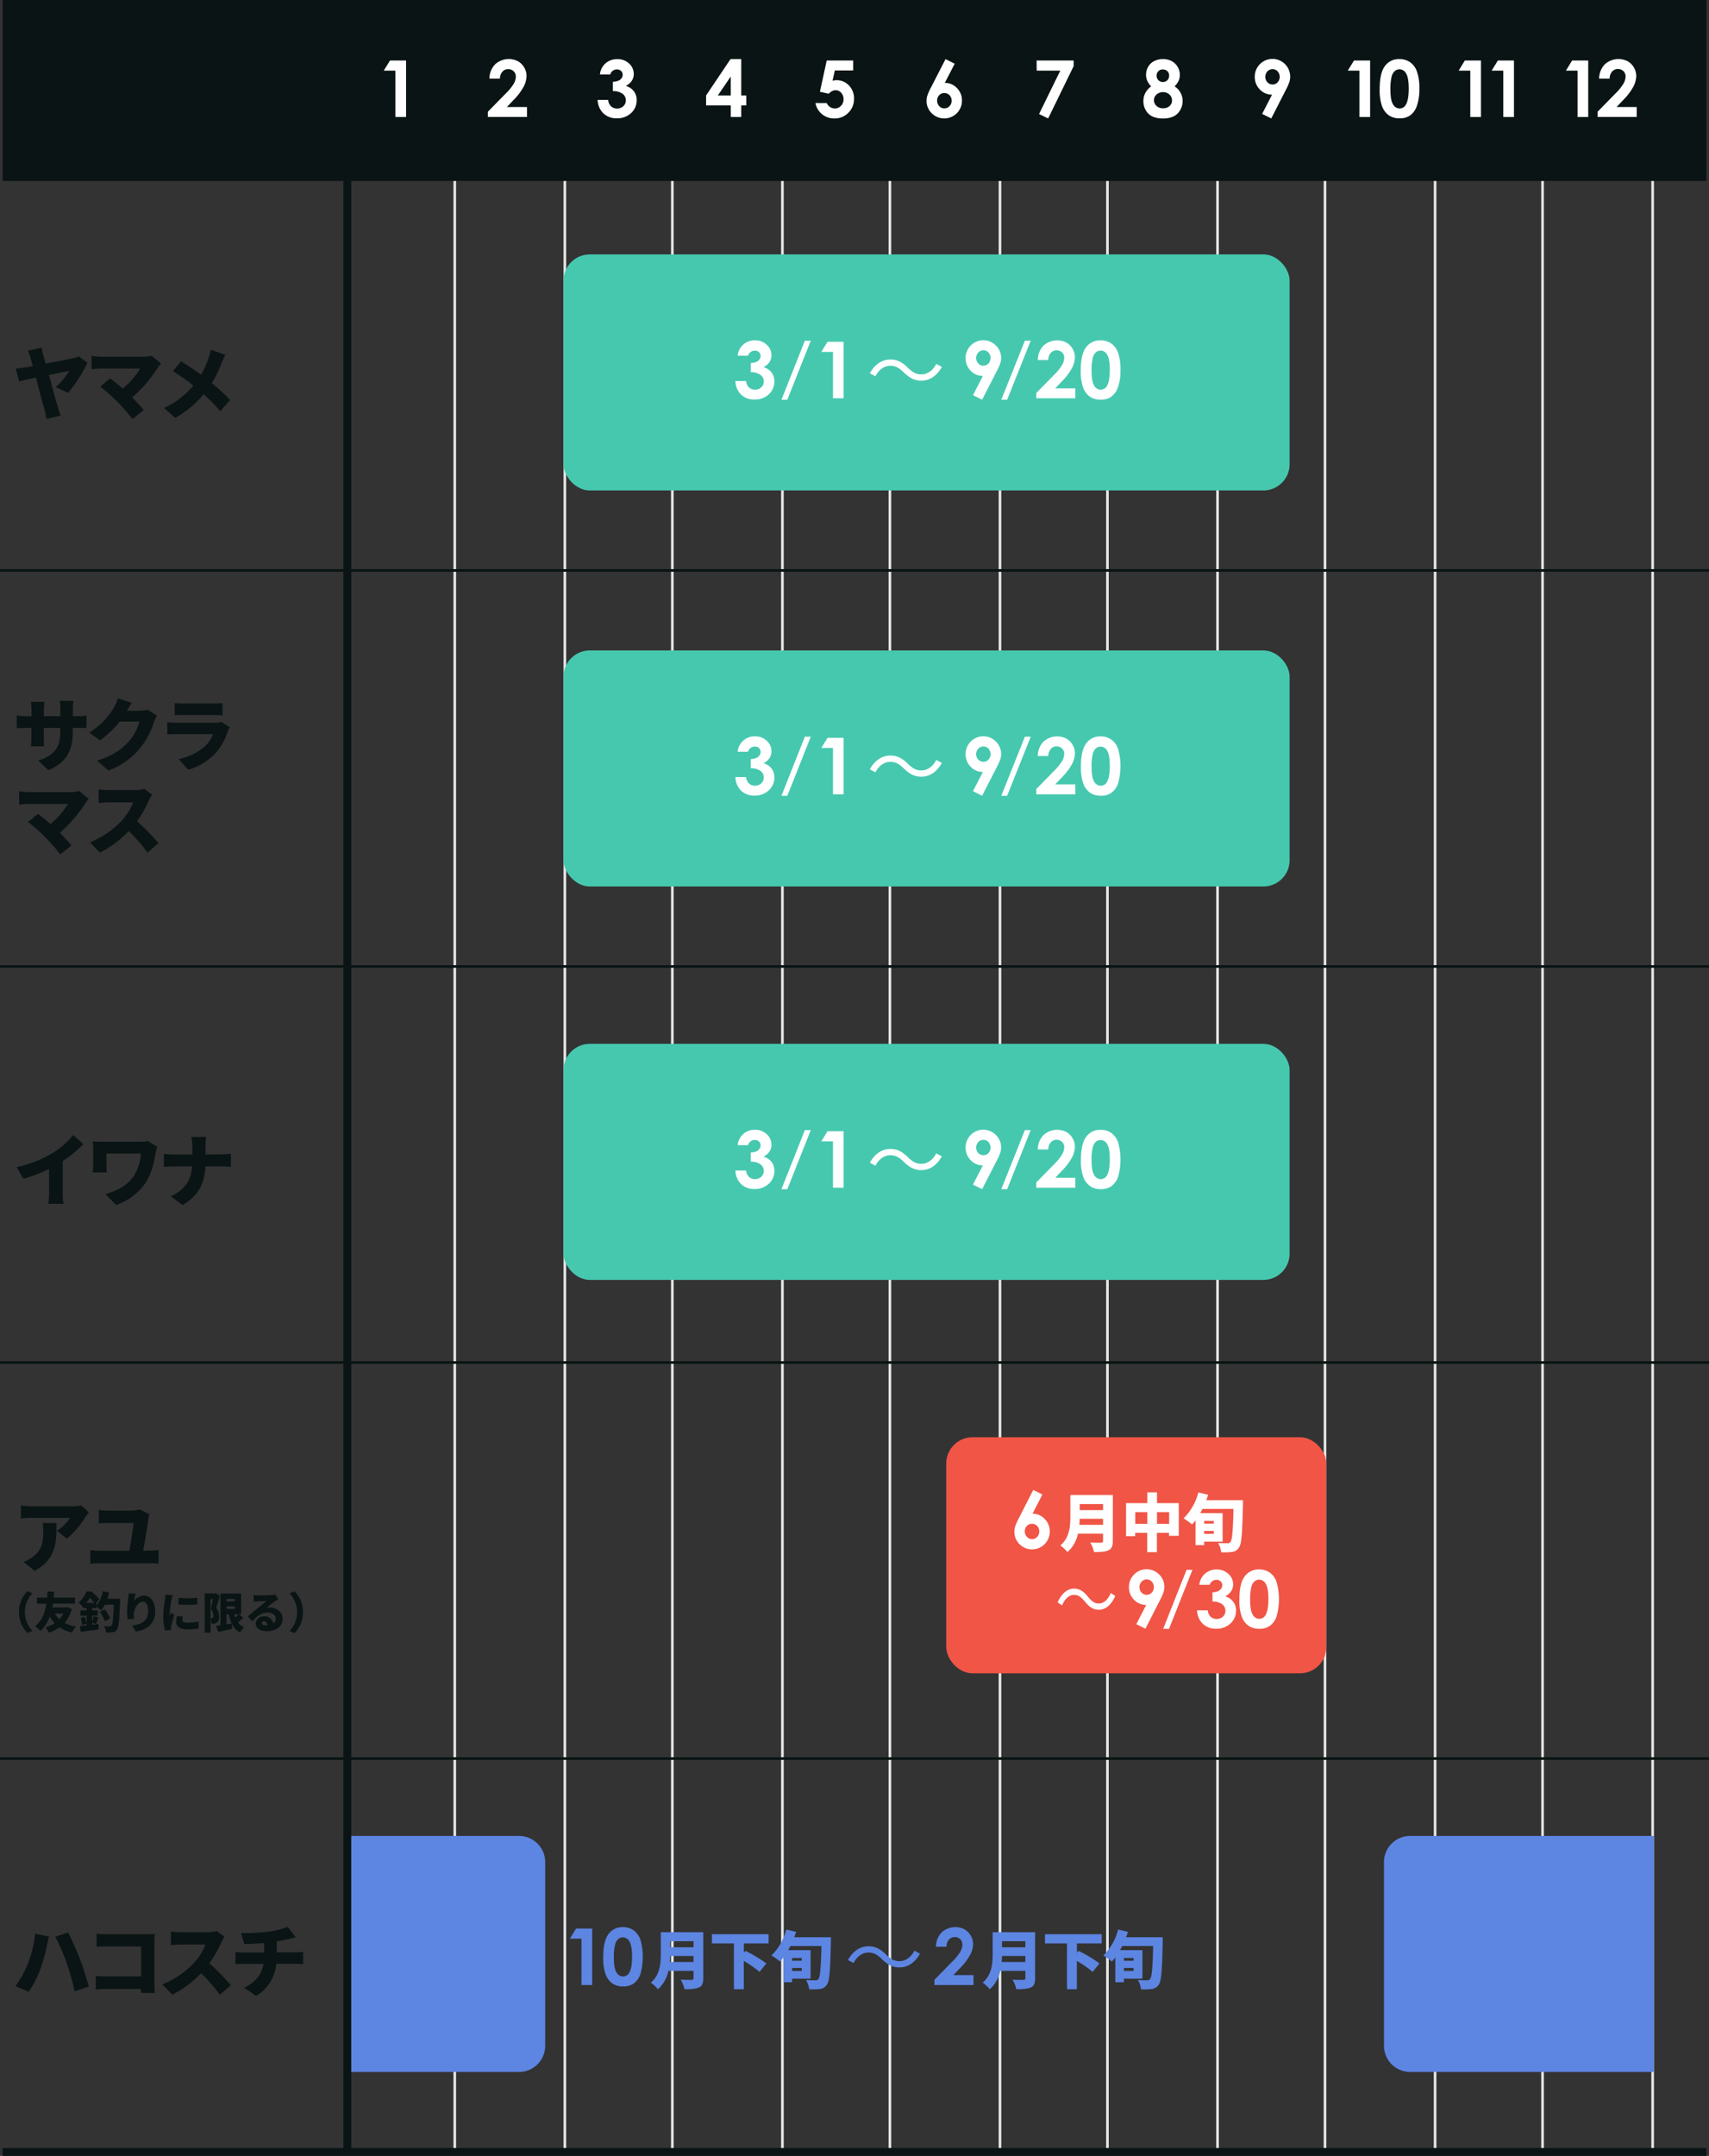 <svg xmlns="http://www.w3.org/2000/svg" viewBox="0 0 652 822"><rect x="0" y="0" width="652" height="822" fill="#333333" stroke="none"/><defs><style>.cls-1{fill:#0a1414}.cls-2,.cls-4,.cls-8{fill:none;stroke-miterlimit:10}.cls-2{stroke:#e6e7e7}.cls-3{fill:#fff}.cls-4,.cls-8{stroke:#0a1414}.cls-5{fill:#46c8af}.cls-6{fill:#5d85e2}.cls-7{fill:#f05546}.cls-8{stroke-width:3px}</style></defs><g id="レイヤー_2" data-name="レイヤー 2"><g id="design"><path class="cls-1" d="M1 0H651V67H1z"/><path class="cls-2" d="M132.5 67L132.5 820"/><path class="cls-2" d="M173.5 67L173.5 820"/><path class="cls-2" d="M215.5 67L215.5 820"/><path class="cls-2" d="M256.5 67L256.5 820"/><path class="cls-2" d="M298.5 67L298.5 820"/><path class="cls-2" d="M339.5 67L339.5 820"/><path class="cls-2" d="M381.5 67L381.5 820"/><path class="cls-2" d="M422.5 67L422.5 820"/><path class="cls-2" d="M464.5 67L464.5 820"/><path class="cls-2" d="M505.5 67L505.5 820"/><path class="cls-2" d="M547.5 67L547.5 820"/><path class="cls-2" d="M588.5 67L588.5 820"/><path class="cls-2" d="M630.5 67L630.5 820"/><path class="cls-3" d="M148.79 23.07h6.13v21.55h-4.07V26.93h-4.44zM190.72 30h-4a7.82 7.82 0 0 1 2.19-5.49 7.72 7.72 0 0 1 8.67-1.17 6.19 6.19 0 0 1 2.4 2.39 6.26 6.26 0 0 1 .9 3.17 9.34 9.34 0 0 1-1.09 4.13 22.74 22.74 0 0 1-4 5.23l-2.42 2.55h7.68v3.79h-14.92v-2l6.67-6.8a19.37 19.37 0 0 0 3.2-3.87 5.83 5.83 0 0 0 .8-2.69 2.79 2.79 0 0 0-.83-2.06 2.91 2.91 0 0 0-2.13-.81 2.85 2.85 0 0 0-2.2 1 4.06 4.06 0 0 0-.92 2.63zm42.1-1.61h-3.94a6.57 6.57 0 0 1 1.71-3.84 6.63 6.63 0 0 1 4.94-2 6.23 6.23 0 0 1 4.47 1.67 5.31 5.31 0 0 1 1.79 4 4.68 4.68 0 0 1-.78 2.62 5.66 5.66 0 0 1-2.28 1.92 5.82 5.82 0 0 1 3.07 2 5.51 5.51 0 0 1 1.1 3.44 6.5 6.5 0 0 1-2.13 4.91 7.66 7.66 0 0 1-5.45 2 7.12 7.12 0 0 1-5.12-1.89 7.48 7.48 0 0 1-2.2-5.12h4a4.14 4.14 0 0 0 1.17 2.49 3.57 3.57 0 0 0 4.66-.11 3.1 3.1 0 0 0-.33-4.73 5.84 5.84 0 0 0-3.68-1v-3.56a6.59 6.59 0 0 0 2.2-.46 2.72 2.72 0 0 0 1.13-.95 2.22 2.22 0 0 0 .4-1.27 1.92 1.92 0 0 0-.61-1.46 2.29 2.29 0 0 0-1.61-.58 2.6 2.6 0 0 0-1.6.54 2.68 2.68 0 0 0-.91 1.38zm45.88-5.86h4.09V36.4h1.92v3.8h-1.92v4.42h-4V40.2h-9.41v-3.8zm.08 13.87v-7.22l-4.92 7.22zm36.62-13.33h10.1v3.8h-7l-.88 3.91a4.74 4.74 0 0 1 .71-.15 4.08 4.08 0 0 1 .68-.06 6.51 6.51 0 0 1 4.87 2 7.07 7.07 0 0 1 1.94 5.12 7.25 7.25 0 0 1-2.18 5.31 7.08 7.08 0 0 1-5.22 2.16 7.19 7.19 0 0 1-7.32-5.86h4.3a3.64 3.64 0 0 0 1.32 1.53 3.24 3.24 0 0 0 1.79.53 3.07 3.07 0 0 0 2.31-1 3.44 3.44 0 0 0 1-2.52 3.48 3.48 0 0 0-.89-2.45 2.82 2.82 0 0 0-2.15-1 2.76 2.76 0 0 0-1.32.34 4.61 4.61 0 0 0-1.28 1L312.8 35zm45.33-.54l3.5 1.75-3.78 7.32a6.26 6.26 0 0 1 4.66 2 6.71 6.71 0 0 1 1.89 4.84 6.76 6.76 0 0 1-11.58 4.7 6.58 6.58 0 0 1-1.94-4.66 7 7 0 0 1 .3-2 19.64 19.64 0 0 1 1.39-3.11zm-.51 12.95a2.54 2.54 0 0 0-1.92.83 2.89 2.89 0 0 0-.78 2.07 3 3 0 0 0 .82 2.1 2.56 2.56 0 0 0 1.89.85 2.65 2.65 0 0 0 2-.84 2.92 2.92 0 0 0 .82-2.11 2.87 2.87 0 0 0-.8-2.07 2.67 2.67 0 0 0-2.03-.83zm35.25-12.41h14.13v2.16l-9.72 19.93-3.47-1.68 8.1-16.55h-9zm52.65 9.87a6.44 6.44 0 0 1 2.26 2.41 6.51 6.51 0 0 1 .8 3.19 6.65 6.65 0 0 1-.93 3.44 6.05 6.05 0 0 1-2.5 2.39 8.77 8.77 0 0 1-4 .79 9.28 9.28 0 0 1-4.15-.77 5.81 5.81 0 0 1-2.46-2.33 6.73 6.73 0 0 1-.92-3.52 6.45 6.45 0 0 1 .74-3.1 7.34 7.34 0 0 1 2.22-2.5 7 7 0 0 1-1.46-2.09 5.6 5.6 0 0 1-.49-2.33 6 6 0 0 1 .81-3.07 5.57 5.57 0 0 1 2.28-2.15 7.17 7.17 0 0 1 3.38-.77 6.88 6.88 0 0 1 3.33.78 5.76 5.76 0 0 1 2.26 2.2 6 6 0 0 1 .83 3.07 5.42 5.42 0 0 1-.43 2.14 8.48 8.48 0 0 1-1.57 2.22zm-4.38 2.19a3.6 3.6 0 0 0-2.49.9 2.8 2.8 0 0 0-1 2.15 2.92 2.92 0 0 0 .95 2.2 3.51 3.51 0 0 0 2.51.9 3.57 3.57 0 0 0 2.49-.84 2.81 2.81 0 0 0 .93-2.18 2.94 2.94 0 0 0-1-2.23 3.42 3.42 0 0 0-2.39-.9zm-.16-8.64a2.23 2.23 0 0 0-1.66.66 2.3 2.3 0 0 0-.65 1.7 2.38 2.38 0 0 0 .68 1.74 2.45 2.45 0 0 0 3.41 0 2.49 2.49 0 0 0 .67-1.79 2.22 2.22 0 0 0-.68-1.68 2.42 2.42 0 0 0-1.77-.63zM485 45.16l-3.48-1.73 3.77-7.33a6.34 6.34 0 0 1-4.67-2 6.71 6.71 0 0 1-1.92-4.88 6.76 6.76 0 0 1 13.52 0 6.86 6.86 0 0 1-.3 2 20.32 20.32 0 0 1-1.38 3.1zm.51-12.95a2.51 2.51 0 0 0 1.92-.83 3.12 3.12 0 0 0 0-4.16 2.56 2.56 0 0 0-1.9-.85 2.63 2.63 0 0 0-2 .84 3.1 3.1 0 0 0 0 4.17 2.65 2.65 0 0 0 2.02.83zm31.06-9.14h6.14v21.55h-4.08V26.93h-4.44zm17.29-.54a7.08 7.08 0 0 1 4.06 1.16 7.31 7.31 0 0 1 2.64 3.54 18.77 18.77 0 0 1 .93 6.63 18.78 18.78 0 0 1-1 6.68A7.41 7.41 0 0 1 538 44a6.8 6.8 0 0 1-4 1.12 7.07 7.07 0 0 1-4.11-1.12 7.42 7.42 0 0 1-2.6-3.43 18.13 18.13 0 0 1-.93-6.55q0-5.93 1.83-8.6a6.53 6.53 0 0 1 5.67-2.89zm.09 3.9a2.83 2.83 0 0 0-1.84.66 4.37 4.37 0 0 0-1.23 2.3 20.28 20.28 0 0 0-.42 4.76q0 4.08 1 5.65a2.92 2.92 0 0 0 2.54 1.56 2.66 2.66 0 0 0 2.37-1.48q1.06-1.8 1.07-6c0-2.83-.32-4.79-1-5.86a2.84 2.84 0 0 0-2.44-1.59zm24.9-3.36H565v21.55h-4.07V26.93h-4.44zm12.6 0h6.14v21.55h-4.07V26.93h-4.44zm28.33 0h6.14v21.55h-4.07V26.93h-4.44zm14.3 6.93h-4a7.91 7.91 0 0 1 2.19-5.49 7.72 7.72 0 0 1 8.67-1.17 6.59 6.59 0 0 1 3.31 5.56 9.36 9.36 0 0 1-1.1 4.13 22.46 22.46 0 0 1-4 5.23l-2.42 2.55h7.68v3.79H609.5v-2l6.66-6.8a19.86 19.86 0 0 0 3.22-3.93 5.8 5.8 0 0 0 .79-2.69 2.78 2.78 0 0 0-.82-2.06 3 3 0 0 0-2.14-.81 2.83 2.83 0 0 0-2.19 1 4.07 4.07 0 0 0-.94 2.69z"/><path class="cls-4" d="M0 217.5L652 217.5"/><path class="cls-4" d="M0 368.5L652 368.5"/><path class="cls-4" d="M0 519.5L652 519.5"/><path class="cls-4" d="M0 670.5L652 670.5"/><path class="cls-1" d="M21.27 147.61a27.53 27.53 0 0 0 5.13-6.18c-.93.15-4.14.81-7.74 1.53 1.35 4.92 2.82 10.29 3.45 12.42.21.66.75 2.31 1.05 3.09l-5.4 1.26c-.18-.9-.42-2.22-.75-3.36-.57-2-2-7.44-3.3-12.36-2.82.6-5.31 1.14-6.42 1.41L6 140.53c1.23-.12 2.37-.24 3.6-.42.45-.09 1.5-.27 2.91-.51-.33-1.2-.6-2.22-.84-3a13.37 13.37 0 0 0-1.08-2.85l5.31-1.2a25.28 25.28 0 0 0 .63 2.88c.24.87.57 2 .9 3.21 4.32-.81 9.06-1.74 10.62-2.1a9.07 9.07 0 0 0 2-.63l3.33 2.43A59.88 59.88 0 0 1 26 149.8zm40.17-9a16.62 16.62 0 0 0-1.17 1.44 51.91 51.91 0 0 1-9.84 11.49c1.62 1.62 3.24 3.42 4.41 4.8l-4.29 3.42a78.25 78.25 0 0 0-5.88-6.69 62.79 62.79 0 0 0-6.45-5.67l3.84-3.12c1.26 1 3 2.34 4.77 3.9a30.71 30.71 0 0 0 6.63-7.65H38.61a34.31 34.31 0 0 0-3.69.27v-5.1a26.76 26.76 0 0 0 3.69.33h15.93a11.79 11.79 0 0 0 3.3-.39zm24.56-3.3a26.61 26.61 0 0 0-1.41 3 48 48 0 0 1-3.78 7.77 71.34 71.34 0 0 1 7 6.45l-3.78 4.23a61.26 61.26 0 0 0-6.36-6.42 38 38 0 0 1-10.83 9l-4.23-3.78A32 32 0 0 0 73.77 147a74.65 74.65 0 0 0-7.83-5.49l3.15-3.75c2.28 1.41 5.19 3.36 7.62 5.1a33.39 33.39 0 0 0 2.91-6.48 24.12 24.12 0 0 0 .78-3.06z"/><rect class="cls-5" x="215" y="97" width="277" height="90" rx="10"/><path class="cls-3" d="M285.37 135.63h-3.94a6.41 6.41 0 0 1 6.65-5.86 6.23 6.23 0 0 1 4.45 1.69 5.31 5.31 0 0 1 1.79 4 4.68 4.68 0 0 1-.78 2.62 5.66 5.66 0 0 1-2.28 1.92 5.82 5.82 0 0 1 3.07 2 5.5 5.5 0 0 1 1.1 3.43 6.5 6.5 0 0 1-2.13 4.92 7.66 7.66 0 0 1-5.45 2 7.12 7.12 0 0 1-5.12-1.89 7.48 7.48 0 0 1-2.16-5.17h4.05a4.14 4.14 0 0 0 1.17 2.49 3.56 3.56 0 0 0 4.66-.12 3 3 0 0 0 .94-2.25 3.06 3.06 0 0 0-1.27-2.48 6 6 0 0 0-3.68-1v-3.51a6.59 6.59 0 0 0 2.2-.46 2.72 2.72 0 0 0 1.13-.95 2.23 2.23 0 0 0 .41-1.27 1.93 1.93 0 0 0-.62-1.46 2.24 2.24 0 0 0-1.61-.58 2.6 2.6 0 0 0-1.6.54 2.64 2.64 0 0 0-.98 1.39zm23.95-5.73l-8.95 22.52h-2.24l8.93-22.52zm6.4.41h6.14v21.55h-4.07v-17.69h-4.44zm29.03 11.62c-1.62-1.53-2.91-2.46-5.1-2.46-2.37 0-4.44 1.59-5.67 4l-2.13-1.14c1.89-3.42 4.65-5.25 7.83-5.25 2.73 0 4.65 1.11 6.75 3.21 1.62 1.53 2.94 2.46 5.1 2.46 2.37 0 4.43-1.59 5.66-4l2.13 1.14c-1.88 3.42-4.64 5.25-7.82 5.25-2.73 0-4.65-1.14-6.75-3.21zm29.94 10.47l-3.49-1.73 3.78-7.33a6.32 6.32 0 0 1-4.67-2 6.71 6.71 0 0 1-1.92-4.88A6.75 6.75 0 0 1 380 131.8a6.55 6.55 0 0 1 1.94 4.66 6.86 6.86 0 0 1-.3 2 20.05 20.05 0 0 1-1.39 3.1zm.51-13a2.51 2.51 0 0 0 1.92-.83 3.13 3.13 0 0 0 0-4.16 2.53 2.53 0 0 0-1.9-.85 2.65 2.65 0 0 0-2 .84 3.09 3.09 0 0 0 0 4.17 2.63 2.63 0 0 0 1.98.88zm18.03-9.5l-9 22.52H382l9-22.52zm6.7 7.36h-4a7.91 7.91 0 0 1 2.19-5.49 7.72 7.72 0 0 1 8.67-1.17 6.19 6.19 0 0 1 2.4 2.39 6.26 6.26 0 0 1 .9 3.17 9.37 9.37 0 0 1-1.09 4.13 22.74 22.74 0 0 1-4 5.23l-2.42 2.55h7.68v3.79h-14.92v-2l6.67-6.8a19.37 19.37 0 0 0 3.21-3.93 5.71 5.71 0 0 0 .8-2.69 2.74 2.74 0 0 0-.83-2.06 2.91 2.91 0 0 0-2.13-.81 2.81 2.81 0 0 0-2.19 1 4 4 0 0 0-.94 2.69zm19.9-7.49a7.09 7.09 0 0 1 4.07 1.16 7.31 7.31 0 0 1 2.64 3.54 18.74 18.74 0 0 1 .93 6.62 18.71 18.71 0 0 1-1 6.68 7.46 7.46 0 0 1-2.54 3.51 6.82 6.82 0 0 1-4 1.12 7.07 7.07 0 0 1-4.08-1.12 7.42 7.42 0 0 1-2.6-3.43 18.14 18.14 0 0 1-.94-6.55c0-4 .62-6.82 1.84-8.6a6.51 6.51 0 0 1 5.68-2.93zm.1 3.9a2.81 2.81 0 0 0-1.84.66 4.3 4.3 0 0 0-1.23 2.3 20.28 20.28 0 0 0-.42 4.76q0 4.08 1 5.64a2.9 2.9 0 0 0 2.52 1.56 2.68 2.68 0 0 0 2.37-1.47q1.06-1.8 1.07-6c0-2.83-.32-4.79-1-5.86a2.85 2.85 0 0 0-2.47-1.59z"/><path class="cls-1" d="M29.37 273.06a19.26 19.26 0 0 0 3.63-.24v4.8c-.84-.09-1.89-.09-3.6-.09h-1.62v1c0 7.11-1.83 11.88-9.3 15.15l-3.9-3.68c6-2 8.43-4.59 8.43-11.37v-1.08h-6.3v3.63c0 1.47.09 2.64.15 3.39h-5.07a29.28 29.28 0 0 0 .18-3.39v-3.63H9.81c-1.62 0-2.52.06-3.39.12v-4.92a17.75 17.75 0 0 0 3.39.33H12v-2.49a23.69 23.69 0 0 0-.21-3h5.16a23.37 23.37 0 0 0-.21 3v2.46H23v-2.82a19.58 19.58 0 0 0-.18-3H28a24 24 0 0 0-.21 3v2.82zm30.54-.21a13.42 13.42 0 0 0-1.17 2.46 31.45 31.45 0 0 1-5.19 9.84 28.84 28.84 0 0 1-12.18 8.64L37.05 290c6.48-2 9.6-4.53 12.15-7.38a19.22 19.22 0 0 0 4-7.5h-7.51a37.2 37.2 0 0 1-7.56 7.17l-4.08-3a27.22 27.22 0 0 0 9.33-9.39 15.65 15.65 0 0 0 1.62-3.65l5.28 1.75c-.69 1-1.41 2.19-1.86 3h4.83a11.3 11.3 0 0 0 3-.39zm27.72 4.38a11.65 11.65 0 0 0-.66 1.44 23.14 23.14 0 0 1-4.47 8.19 23 23 0 0 1-10.71 6.63l-3.63-4.11a20.56 20.56 0 0 0 10.32-5.13 11.78 11.78 0 0 0 2.79-4.35H67.62c-.75 0-2.46 0-3.81.15v-4.68c1.38.12 2.79.21 3.81.21H81.9a7 7 0 0 0 2.52-.36zm-21-9.18a28.76 28.76 0 0 0 3.36.18h11.37a33.67 33.67 0 0 0 3.54-.18v4.68c-.84-.06-2.46-.12-3.6-.12H70c-1 0-2.46 0-3.36.12zm-32.79 36.56a16.62 16.62 0 0 0-1.17 1.44 51.91 51.91 0 0 1-9.84 11.49c1.62 1.62 3.24 3.42 4.41 4.8L23 325.76a78.25 78.25 0 0 0-5.88-6.69 62.79 62.79 0 0 0-6.45-5.67l3.84-3.12c1.26 1 3 2.34 4.77 3.9a30.71 30.71 0 0 0 6.63-7.65H11a34.31 34.31 0 0 0-3.69.27v-5.1a26.76 26.76 0 0 0 3.69.3h15.94a11.79 11.79 0 0 0 3.3-.39zM58.05 303a16.81 16.81 0 0 0-1.23 2.19 46.5 46.5 0 0 1-4.53 7.92 79.93 79.93 0 0 1 8.16 8.37l-4.17 3.63a59.56 59.56 0 0 0-7.17-8.22 40.2 40.2 0 0 1-11 8.19l-3.78-3.93a33.45 33.45 0 0 0 12.27-8.43 22 22 0 0 0 4.2-6.78h-9.34c-1.35 0-3 .18-3.84.24V301a35.61 35.61 0 0 0 3.84.24h10a12.69 12.69 0 0 0 3.6-.45z"/><rect class="cls-5" x="215" y="248" width="277" height="90" rx="10"/><path class="cls-3" d="M285.37 286.63h-3.94a6.41 6.41 0 0 1 6.65-5.86 6.23 6.23 0 0 1 4.45 1.69 5.31 5.31 0 0 1 1.79 4 4.68 4.68 0 0 1-.78 2.62 5.66 5.66 0 0 1-2.28 1.92 5.82 5.82 0 0 1 3.07 2 5.5 5.5 0 0 1 1.1 3.43 6.5 6.5 0 0 1-2.13 4.92 7.66 7.66 0 0 1-5.45 2 7.12 7.12 0 0 1-5.12-1.89 7.48 7.48 0 0 1-2.16-5.17h4.05a4.14 4.14 0 0 0 1.17 2.49 3.56 3.56 0 0 0 4.66-.12 3 3 0 0 0 .94-2.25 3.06 3.06 0 0 0-1.27-2.48 6 6 0 0 0-3.68-1v-3.51a6.59 6.59 0 0 0 2.2-.46 2.72 2.72 0 0 0 1.13-1 2.23 2.23 0 0 0 .41-1.27 1.93 1.93 0 0 0-.62-1.46 2.24 2.24 0 0 0-1.61-.58 2.6 2.6 0 0 0-1.6.54 2.64 2.64 0 0 0-.98 1.44zm23.95-5.73l-8.95 22.52h-2.24l8.93-22.52zm6.4.41h6.14v21.55h-4.07v-17.69h-4.44zm29.03 11.62c-1.62-1.53-2.91-2.46-5.1-2.46-2.37 0-4.44 1.59-5.67 4l-2.13-1.14c1.89-3.42 4.65-5.25 7.83-5.25 2.73 0 4.65 1.11 6.75 3.21 1.62 1.53 2.94 2.46 5.1 2.46 2.37 0 4.43-1.59 5.66-4l2.13 1.14c-1.88 3.42-4.64 5.25-7.82 5.25-2.73 0-4.65-1.14-6.75-3.21zm29.94 10.47l-3.49-1.73 3.78-7.33a6.32 6.32 0 0 1-4.67-2 6.71 6.71 0 0 1-1.92-4.88A6.75 6.75 0 0 1 380 282.8a6.55 6.55 0 0 1 1.94 4.66 6.86 6.86 0 0 1-.3 2 20.05 20.05 0 0 1-1.39 3.1zm.51-12.95a2.51 2.51 0 0 0 1.92-.83 3.13 3.13 0 0 0 0-4.16 2.53 2.53 0 0 0-1.9-.85 2.65 2.65 0 0 0-2 .84 3.09 3.09 0 0 0 0 4.17 2.63 2.63 0 0 0 1.98.83zm18.03-9.55l-9 22.52H382l9-22.52zm6.7 7.36h-4a7.91 7.91 0 0 1 2.19-5.49 7.72 7.72 0 0 1 8.67-1.17 6.19 6.19 0 0 1 2.4 2.39 6.26 6.26 0 0 1 .9 3.17 9.37 9.37 0 0 1-1.09 4.13 22.74 22.74 0 0 1-4 5.23l-2.42 2.55h7.68v3.79h-14.92v-2l6.67-6.8a19.37 19.37 0 0 0 3.21-3.93 5.71 5.71 0 0 0 .8-2.69 2.74 2.74 0 0 0-.83-2.06 2.91 2.91 0 0 0-2.13-.81 2.81 2.81 0 0 0-2.19 1 4 4 0 0 0-.94 2.69zm19.9-7.49a7.09 7.09 0 0 1 4.07 1.16 7.31 7.31 0 0 1 2.64 3.54 24 24 0 0 1 0 13.3 7.46 7.46 0 0 1-2.54 3.51 6.82 6.82 0 0 1-4 1.12 7.07 7.07 0 0 1-4.08-1.12 7.42 7.42 0 0 1-2.6-3.43 18.14 18.14 0 0 1-.94-6.55c0-4 .62-6.82 1.84-8.6a6.51 6.51 0 0 1 5.61-2.93zm.1 3.9a2.81 2.81 0 0 0-1.84.66 4.3 4.3 0 0 0-1.23 2.3 20.28 20.28 0 0 0-.42 4.76q0 4.08 1 5.64a2.9 2.9 0 0 0 2.52 1.56 2.68 2.68 0 0 0 2.37-1.47q1.06-1.8 1.07-6c0-2.83-.32-4.79-1-5.86a2.85 2.85 0 0 0-2.47-1.59z"/><path class="cls-1" d="M23.94 454.66a22.4 22.4 0 0 0 .3 4.35h-5.76a40.5 40.5 0 0 0 .24-4.35v-9a54.77 54.77 0 0 1-9.81 3.78L6.33 445a44.11 44.11 0 0 0 13.77-5.4 31.14 31.14 0 0 0 7.83-6.84l3.9 3.51a51.2 51.2 0 0 1-7.89 6.42zM60 437.29a19.94 19.94 0 0 0-.63 2.37c-.54 2.91-1.26 7.32-3.69 11.1a22.3 22.3 0 0 1-11.4 8.67l-4.08-4.17c3.81-.9 8.64-3.3 10.95-7a20.51 20.51 0 0 0 2.67-8.43h-13.2v4.44a26.4 26.4 0 0 0 .12 2.76h-5.37c.09-1 .18-1.83.18-2.76V438c0-.87-.06-1.92-.15-2.79 1 .06 2.49.12 3.93.12h13.74a19.36 19.36 0 0 0 3.39-.24zm24.45 2.82a31.1 31.1 0 0 0 3.66-.21v5c-.72-.06-2.34-.15-3.69-.15h-6.06c-.27 5.73-2 10.71-8.67 14.73l-4.53-3.36c5.94-2.67 7.77-6.81 8.13-11.37h-7c-1.41 0-2.67.09-3.78.18v-5a33.56 33.56 0 0 0 3.66.24h7.2v-2.88a15.52 15.52 0 0 0-.45-3.81h5.76a25.09 25.09 0 0 0-.27 3.84v2.85z"/><rect class="cls-5" x="215" y="398" width="277" height="90" rx="10"/><path class="cls-3" d="M285.37 436.63h-3.94a6.41 6.41 0 0 1 6.65-5.86 6.23 6.23 0 0 1 4.45 1.69 5.31 5.31 0 0 1 1.79 4 4.68 4.68 0 0 1-.78 2.62 5.66 5.66 0 0 1-2.28 1.92 5.82 5.82 0 0 1 3.07 2 5.5 5.5 0 0 1 1.1 3.43 6.5 6.5 0 0 1-2.13 4.92 7.66 7.66 0 0 1-5.45 2 7.12 7.12 0 0 1-5.12-1.89 7.48 7.48 0 0 1-2.16-5.17h4.05a4.14 4.14 0 0 0 1.17 2.49 3.56 3.56 0 0 0 4.66-.12 3 3 0 0 0 .94-2.25 3.06 3.06 0 0 0-1.27-2.48 6 6 0 0 0-3.68-1v-3.51a6.59 6.59 0 0 0 2.2-.46 2.72 2.72 0 0 0 1.13-1 2.23 2.23 0 0 0 .41-1.27 1.93 1.93 0 0 0-.62-1.46 2.24 2.24 0 0 0-1.61-.58 2.6 2.6 0 0 0-1.6.54 2.64 2.64 0 0 0-.98 1.44zm23.95-5.73l-8.95 22.52h-2.24l8.93-22.52zm6.4.41h6.14v21.55h-4.07v-17.69h-4.44zm29.03 11.62c-1.62-1.53-2.91-2.46-5.1-2.46-2.37 0-4.44 1.59-5.67 4l-2.13-1.14c1.89-3.42 4.65-5.25 7.83-5.25 2.73 0 4.65 1.11 6.75 3.21 1.62 1.53 2.94 2.46 5.1 2.46 2.37 0 4.43-1.59 5.66-4l2.13 1.14c-1.88 3.42-4.64 5.25-7.82 5.25-2.73 0-4.65-1.14-6.75-3.21zm29.94 10.47l-3.49-1.73 3.78-7.33a6.32 6.32 0 0 1-4.67-2 6.71 6.71 0 0 1-1.92-4.88A6.75 6.75 0 0 1 380 432.8a6.55 6.55 0 0 1 1.94 4.66 6.86 6.86 0 0 1-.3 2 20.05 20.05 0 0 1-1.39 3.1zm.51-12.95a2.51 2.51 0 0 0 1.92-.83 3.13 3.13 0 0 0 0-4.16 2.53 2.53 0 0 0-1.9-.85 2.65 2.65 0 0 0-2 .84 3.09 3.09 0 0 0 0 4.17 2.63 2.63 0 0 0 1.98.83zm18.03-9.55l-9 22.52H382l9-22.52zm6.7 7.36h-4a7.91 7.91 0 0 1 2.19-5.49 7.72 7.72 0 0 1 8.67-1.17 6.19 6.19 0 0 1 2.4 2.39 6.26 6.26 0 0 1 .9 3.17 9.37 9.37 0 0 1-1.09 4.13 22.74 22.74 0 0 1-4 5.23l-2.42 2.55h7.68v3.79h-14.92v-2l6.67-6.8a19.37 19.37 0 0 0 3.21-3.93 5.71 5.71 0 0 0 .8-2.69 2.74 2.74 0 0 0-.83-2.06 2.91 2.91 0 0 0-2.13-.81 2.81 2.81 0 0 0-2.19 1 4 4 0 0 0-.94 2.69zm19.9-7.49a7.09 7.09 0 0 1 4.07 1.16 7.31 7.31 0 0 1 2.64 3.54 24 24 0 0 1 0 13.3 7.46 7.46 0 0 1-2.54 3.51 6.82 6.82 0 0 1-4 1.12 7.07 7.07 0 0 1-4.08-1.12 7.42 7.42 0 0 1-2.6-3.43 18.14 18.14 0 0 1-.94-6.55c0-4 .62-6.82 1.84-8.6a6.51 6.51 0 0 1 5.61-2.93zm.1 3.9a2.81 2.81 0 0 0-1.84.66 4.3 4.3 0 0 0-1.23 2.3 20.28 20.28 0 0 0-.42 4.76q0 4.08 1 5.64a2.9 2.9 0 0 0 2.52 1.56 2.68 2.68 0 0 0 2.37-1.47q1.06-1.8 1.07-6c0-2.83-.32-4.79-1-5.86a2.85 2.85 0 0 0-2.47-1.59z"/><path class="cls-1" d="M13.41 737.29l5.31 1.11c-.27 1-.69 2.76-.81 3.45a72.26 72.26 0 0 1-2.46 8.82 41.2 41.2 0 0 1-4.45 8.76l-5.13-2.16a36.58 36.58 0 0 0 4.71-8.43 43.4 43.4 0 0 0 2.83-11.55zm7.68 1.14l4.91-1.56c1.29 2.4 3.42 7.29 4.47 10s2.58 7.47 3.42 10.59l-5.43 1.77a93.83 93.83 0 0 0-3-10.74 83.16 83.16 0 0 0-4.37-10.06zm32.7 21.42v-1.5H40.65c-1.14 0-3 .09-4.11.21v-5.19c1.17.09 2.55.18 4 .18h13.31v-11.4h-13c-1.35 0-3 .06-4 .12v-5c1.2.12 2.88.21 4 .21h15.3c1 0 2.4-.06 2.85-.09 0 .72-.09 2-.09 3V756c0 1 .06 2.73.15 3.9zm31.86-21.39a16.81 16.81 0 0 0-1.23 2.19 46.5 46.5 0 0 1-4.53 7.92 79.93 79.93 0 0 1 8.16 8.37l-4.17 3.63a59.56 59.56 0 0 0-7.17-8.22 40.2 40.2 0 0 1-11 8.19l-3.78-3.93a33.45 33.45 0 0 0 12.27-8.43 22 22 0 0 0 4.2-6.78h-9.34c-1.35 0-3 .18-3.84.24v-5.16a35.61 35.61 0 0 0 3.84.24h10a12.69 12.69 0 0 0 3.6-.45zm27.09 5.94c.63 0 2.22-.12 2.91-.18v4.65c-.9-.06-2-.12-2.82-.12h-7.41A15.81 15.81 0 0 1 97.74 761l-4.65-3.12c4.44-2 6.75-5.1 7.47-9.09H92.7c-.9 0-2.07.06-2.88.12v-4.65c.9.09 1.89.18 2.85.18h8.1v-3.57c-2.79.21-5.73.33-7.62.36L92 737a72 72 0 0 0 10.32-.48 29.36 29.36 0 0 0 7.47-1.86l3 4c-1.23.3-2.13.54-2.67.66-1.41.36-2.94.66-4.53.9v4.17z"/><path class="cls-6" d="M538 700h93v90h-93a10 10 0 0 1-10-10v-70a10 10 0 0 1 10-10zm-406 0h66a10 10 0 0 1 10 10v70a10 10 0 0 1-10 10h-66v-90zm87.78 35.31h6.14v21.55h-4.07v-17.69h-4.44zm17.8-.54a7.09 7.09 0 0 1 4.07 1.16 7.31 7.31 0 0 1 2.64 3.54 24 24 0 0 1 0 13.3 7.46 7.46 0 0 1-2.54 3.51 6.84 6.84 0 0 1-4 1.12 7.13 7.13 0 0 1-4.09-1.12 7.47 7.47 0 0 1-2.59-3.43 18.14 18.14 0 0 1-.94-6.55c0-4 .61-6.82 1.83-8.6a6.53 6.53 0 0 1 5.62-2.93zm.1 3.9a2.81 2.81 0 0 0-1.84.66 4.3 4.3 0 0 0-1.23 2.3 20.28 20.28 0 0 0-.42 4.76q0 4.08 1 5.64a2.9 2.9 0 0 0 2.52 1.56 2.68 2.68 0 0 0 2.37-1.47q1.06-1.8 1.06-6c0-2.83-.32-4.79-1-5.86a2.85 2.85 0 0 0-2.46-1.59zm30.62 15.6c0 2-.46 3-1.68 3.52s-3 .68-5.47.68a14.21 14.21 0 0 0-1.44-3.68c1.53.13 3.55.1 4.13.1s.74-.19.74-.67v-2.76H255a12.8 12.8 0 0 1-4 7 13.52 13.52 0 0 0-2.71-2.52c3.53-2.93 3.81-7.42 3.81-11v-8.23h16.2zm-3.72-6.2v-2.3h-8.9c0 .72-.08 1.51-.15 2.3zm-8.9-7.92v2.31h8.9v-2.31zm28.1.85v3.53l.6-.7a51.38 51.38 0 0 1 8 4.8l-2.62 3.22a39 39 0 0 0-6-4.18v10.78H280V741h-8.4v-3.53h21.63V741zm33.22-2.36v1.68c-.26 11-.53 15-1.53 16.39a3.6 3.6 0 0 1-2.69 1.66 21.75 21.75 0 0 1-4.08.12 8.56 8.56 0 0 0-1.2-3.55c1.56.12 2.95.12 3.65.12a1.2 1.2 0 0 0 1.05-.46c.72-.74 1-4.49 1.18-12.62h-11.84c-.26.55-.55 1.08-.84 1.58h8.54v10.87h-7.05v1.35h-3.29v-9.46a18 18 0 0 1-1.32 1.59 21.76 21.76 0 0 0-3.24-2.33 21.44 21.44 0 0 0 5.64-9.89l3.74.89c-.21.69-.45 1.39-.72 2.06zm-14.81 7.9v1.05h3.69v-1.05zm3.69 4.94v-1.13h-3.69v1.13zm30.53-4.55c-1.62-1.53-2.91-2.46-5.1-2.46-2.37 0-4.44 1.59-5.67 4l-2.13-1.14c1.89-3.42 4.65-5.25 7.83-5.25 2.73 0 4.65 1.11 6.75 3.21 1.62 1.53 2.94 2.46 5.1 2.46 2.37 0 4.44-1.59 5.67-4l2.13 1.14c-1.89 3.42-4.65 5.25-7.83 5.25-2.73 0-4.65-1.14-6.75-3.21zm24.67-4.67h-4a7.91 7.91 0 0 1 2.19-5.49 7.72 7.72 0 0 1 8.67-1.17 6.65 6.65 0 0 1 3.31 5.56 9.39 9.39 0 0 1-1.1 4.13 22.46 22.46 0 0 1-4 5.23l-2.42 2.55h7.68v3.79h-14.92v-2l6.67-6.8a19.86 19.86 0 0 0 3.22-3.93 5.8 5.8 0 0 0 .79-2.69 2.77 2.77 0 0 0-.82-2.06 3 3 0 0 0-2.14-.81 2.83 2.83 0 0 0-2.19 1 4 4 0 0 0-.94 2.69zm33.82 12.01c0 2-.45 3-1.68 3.52s-3 .68-5.47.68a14.21 14.21 0 0 0-1.44-3.68c1.54.13 3.55.1 4.13.1s.74-.19.74-.67v-2.76h-9.58a12.68 12.68 0 0 1-4 7 13.52 13.52 0 0 0-2.71-2.52c3.53-2.93 3.82-7.42 3.82-11v-8.23h16.19zm-3.72-6.2v-2.3h-8.9c0 .72-.08 1.51-.15 2.3zm-8.9-7.92v2.31h8.9v-2.31zm28.58.85v3.53l.6-.7a51.38 51.38 0 0 1 8 4.8l-2.62 3.22a39 39 0 0 0-6-4.18v10.78h-3.77V741h-8.4v-3.53h21.63V741zm32.74-2.36v1.68c-.26 11-.52 15-1.53 16.39a3.58 3.58 0 0 1-2.69 1.66 21.75 21.75 0 0 1-4.08.12 8.56 8.56 0 0 0-1.2-3.55c1.56.12 2.95.12 3.65.12a1.19 1.19 0 0 0 1-.46c.72-.74 1-4.49 1.18-12.62h-11.79c-.26.55-.55 1.08-.84 1.58h8.55v10.87h-7.06v1.35h-3.29v-9.46a16.38 16.38 0 0 1-1.32 1.59 21.76 21.76 0 0 0-3.24-2.33 21.35 21.35 0 0 0 5.64-9.89l3.74.89c-.21.69-.45 1.39-.72 2.06zm-14.81 7.9v1.05h3.7v-1.05zm3.7 4.94v-1.13h-3.7v1.13z"/><path class="cls-1" d="M33.9 576.64c-.36.45-1 1.32-1.35 1.8a31.39 31.39 0 0 1-7.08 8.22l-3.75-3a16.3 16.3 0 0 0 5-4.95H11.85A36 36 0 0 0 8 579v-5a26.09 26.09 0 0 0 3.81.33h15.61A20.72 20.72 0 0 0 31 574zm-12.36 4.08c0 7 .15 13.53-8.31 18.24L9 595.51a11.65 11.65 0 0 0 3.42-1.83c3.33-2.52 4.08-5.07 4.08-10a17.09 17.09 0 0 0-.24-3zm35.94 10.5a19.37 19.37 0 0 0 3-.27v5.28a26.22 26.22 0 0 0-3-.18H37.62a28.94 28.94 0 0 0-3.15.18V591a18.61 18.61 0 0 0 3.15.27h11.76c.54-3.21 1.47-8.73 1.56-10.59H41.4c-1.26 0-2.55.06-3.69.15v-5.1c1 .12 2.64.24 3.66.24H50a12.19 12.19 0 0 0 3.3-.45l3.7 1.84a13.65 13.65 0 0 0-.36 1.59c-.36 2.67-1.38 8.91-2 12.27zM7.25 614.68a10.9 10.9 0 0 1 3.23-8l1.9.81a10.31 10.31 0 0 0 0 14.32l-1.9.81a10.91 10.91 0 0 1-3.23-7.94zm20.14-1.19a12.74 12.74 0 0 1-2.72 5.3 14.39 14.39 0 0 0 4.33 1.43 9.77 9.77 0 0 0-1.55 2.21 13.94 13.94 0 0 1-4.73-1.95 14.65 14.65 0 0 1-4.06 2 9.82 9.82 0 0 0-1.35-2 11.53 11.53 0 0 0 3.53-1.57 12.71 12.71 0 0 1-1.84-2.66 14.36 14.36 0 0 1-3.56 5.64 7.26 7.26 0 0 0-2.06-1.74c2.8-2.32 3.87-5.78 4.32-8.69h-3.6v-2.32H18c.06-1 .06-1.75.1-2.3h2.5c0 .6 0 1.39-.13 2.3h8.15v2.32h-8.4c-.08.46-.15.94-.24 1.44h5.37l.43-.1zm-6.48 1.72a9.59 9.59 0 0 0 1.75 2.17 9.43 9.43 0 0 0 1.5-2.17zm24.9-5.61v1.07c-.26 7.11-.51 9.8-1.22 10.69a2.26 2.26 0 0 1-1.68 1 14.2 14.2 0 0 1-2.46.09 5.64 5.64 0 0 0-.79-2.44c.91.08 1.73.08 2.14.08a.79.79 0 0 0 .71-.32c.47-.49.73-2.75.91-7.93H40a11.22 11.22 0 0 1-1.42 2.16 13.39 13.39 0 0 0-1.8-1.37v.5h-1.61v.9h2.12v2h-2.12v2.56a21.73 21.73 0 0 0 .54-2.36l1.83.43c-.31.92-.61 1.86-.87 2.5l-1.5-.39v.69l2.39-.3.1 2.1c-2.38.35-4.94.68-6.87.94l-.34-2.19c.74-.07 1.63-.17 2.6-.29v-3.69h-2.37v-2h2.37v-.9h-1.43v-.68l-.17.15A6.93 6.93 0 0 0 30 611a10.8 10.8 0 0 0 3-4.18h1.9a18.26 18.26 0 0 1 3 3l-1.17 1.29v1.09a11.79 11.79 0 0 0 2.44-5.51l2.44.48a22.16 22.16 0 0 1-.61 2.43zm-13.43 6.86a15.34 15.34 0 0 1 .62 2.64l-1.66.48a18.1 18.1 0 0 0-.55-2.71zm3.62-5.28a15 15 0 0 0-1.71-2 16.16 16.16 0 0 1-1.42 2zm4 7a13.11 13.11 0 0 0-1.94-3.58l1.86-1a13.45 13.45 0 0 1 2.11 3.47zm11.76-10.56a23.56 23.56 0 0 0-.6 2.74 5 5 0 0 1 3.81-2c2.35 0 4.23 2.24 4.23 5.94 0 4.66-2.82 7-7.31 7.8l-1.5-2.29c3.68-.58 6.1-1.64 6.1-5.51 0-2.48-.82-3.63-2-3.63-1.86 0-3.45 2.87-3.45 5a14.06 14.06 0 0 0 .1 1.57l-2.44.16a18.79 18.79 0 0 1-.21-2.78 38.36 38.36 0 0 1 .43-5.22 16.83 16.83 0 0 0 .13-1.88zm14.15.61a17.12 17.12 0 0 0-.47 1.66 43.07 43.07 0 0 0-.77 5.83 2.55 2.55 0 0 0 0 .38c.21-.47.41-.8.62-1.26l1.21.94a41.26 41.26 0 0 0-1.17 4.22 5.25 5.25 0 0 0-.1.77v.75l-2.28.15a20.86 20.86 0 0 1-.66-5.38 47.15 47.15 0 0 1 .64-6.43c.07-.5.18-1.24.2-1.85zm3.86 8.15a5.28 5.28 0 0 0-.17 1.3c0 .73.68 1 2 1a19.45 19.45 0 0 0 4.13-.43l.05 2.67a23.28 23.28 0 0 1-4.31.32c-2.85 0-4.27-1.08-4.27-2.81a9.4 9.4 0 0 1 .3-2.24zm5.5-7.18v2.56a50.46 50.46 0 0 1-7.17 0v-2.54a37.44 37.44 0 0 0 7.17-.02zm8.6-.81c-.41 1.49-.94 3.39-1.38 4.67a5.08 5.08 0 0 1 1.08 3.28c0 1.21-.24 1.9-.82 2.31a2.26 2.26 0 0 1-1 .4 7.12 7.12 0 0 1-1.08.05 6.23 6.23 0 0 0-.35-1.77v5.2h-2.24v-15h3.83l.33-.08zM80.31 617h.41a.79.79 0 0 0 .45-.13 1.09 1.09 0 0 0 .24-.85 4.29 4.29 0 0 0-1-2.7c.27-1 .58-2.46.81-3.63h-.92zm12.49-.22c-.66.65-1.37 1.29-2 1.82a5.75 5.75 0 0 0 2.33 1.84 9.07 9.07 0 0 0-1.56 2c-2.44-1.3-3.61-3.74-4.3-6.94h-.84v3.81c.64-.12 1.3-.21 1.95-.33l.18 2.08c-1.82.43-3.75.84-5.3 1.17l-.79-2.33 1.63-.23v-12.1H92v7.93h-1zm-6.37-7.14v.92h3.15v-.92zm0 3.84h3.15v-1h-3.15zm2.92 2a10.24 10.24 0 0 0 .46 1.32 16.44 16.44 0 0 0 1.09-1.32zm16.85-5.77c-.43.27-.84.51-1.25.79-.93.63-2.36 1.8-3.25 2.5a4.94 4.94 0 0 1 1.13-.1c2.81 0 5 1.79 5 4.25s-1.85 4.79-6.07 4.79c-2.31 0-4.22-1.08-4.22-2.87a3 3 0 0 1 3.16-2.78 3.36 3.36 0 0 1 3.57 2.71 2.18 2.18 0 0 0 .95-1.88c0-1.4-1.43-2.28-3.23-2.28-2.39 0-4.11 1.44-5.67 3.35l-1.8-1.86c1-.83 2.95-2.44 3.92-3.24s2.43-1.92 3.22-2.63c-.83 0-2.51.08-3.38.14-.5 0-1.07.09-1.47.15l-.08-2.55a15 15 0 0 0 1.66.09c.88 0 4.14 0 5.12-.13A7.76 7.76 0 0 0 105 608zm-4.2 9.95c-.08-.91-.58-1.49-1.27-1.49-.53 0-.84.32-.84.65 0 .51.54.87 1.37.87.27 0 .52-.01.74-.03zm13.59-4.98a11 11 0 0 1-3.23 8l-1.9-.81a10.31 10.31 0 0 0 0-14.32l1.9-.81a10.94 10.94 0 0 1 3.23 7.94z"/><rect class="cls-7" x="361" y="548" width="145" height="90" rx="10"/><path class="cls-3" d="M394.19 568.09l3.49 1.74-3.77 7.32a6.27 6.27 0 0 1 4.66 2 6.67 6.67 0 0 1 1.92 4.87 6.75 6.75 0 0 1-11.58 4.7A6.54 6.54 0 0 1 387 584a7 7 0 0 1 .3-2 20.32 20.32 0 0 1 1.38-3.1zm-.51 12.91a2.53 2.53 0 0 0-1.92.82 2.92 2.92 0 0 0-.78 2.08 2.88 2.88 0 0 0 .82 2.09 2.52 2.52 0 0 0 1.89.85 2.67 2.67 0 0 0 2-.84 3.1 3.1 0 0 0 0-4.18 2.66 2.66 0 0 0-2.01-.82zm30.86 6.58c0 2-.46 2.95-1.68 3.53s-3 .67-5.47.67a14.15 14.15 0 0 0-1.44-3.67c1.53.12 3.55.1 4.13.1s.74-.2.74-.68v-2.76h-9.58a12.67 12.67 0 0 1-4 7 13.52 13.52 0 0 0-2.71-2.52c3.53-2.93 3.82-7.42 3.82-11v-8.23h16.22zm-3.72-6.19v-2.31h-8.9c0 .72-.08 1.52-.15 2.31zm-8.9-7.92v2.3h8.9v-2.3zm37.8-.36v12.48H446v-1.13h-4.63v7.35h-3.69v-7.35h-4.61v1.25h-3.47v-12.6h8.12V569h3.69v4.11zm-12 7.92v-4.49h-4.61V581zm8.32 0v-4.49h-4.63V581zM474.2 572v1.68c-.26 11-.52 15-1.53 16.39a3.61 3.61 0 0 1-2.69 1.66 22.63 22.63 0 0 1-4.08.12 8.6 8.6 0 0 0-1.2-3.56c1.56.12 2.95.12 3.65.12a1.22 1.22 0 0 0 1.05-.45c.72-.75 1-4.49 1.18-12.63h-11.84c-.26.55-.55 1.08-.84 1.59h8.54v10.87h-7.05v1.34h-3.29v-9.45a17.51 17.51 0 0 1-1.32 1.58 22.51 22.51 0 0 0-3.24-2.33 21.35 21.35 0 0 0 5.64-9.89l3.74.89q-.32 1.05-.72 2.07zm-14.81 7.89v1.06h3.69v-1.06zm3.69 4.95v-1.13h-3.69v1.13zm-49.26 25.72c-1.3-1.53-2.33-2.46-4.08-2.46-1.9 0-3.55 1.59-4.54 4l-1.7-1.14c1.51-3.42 3.72-5.25 6.26-5.25 2.19 0 3.72 1.11 5.4 3.21 1.3 1.53 2.35 2.46 4.08 2.46 1.9 0 3.56-1.59 4.54-4l1.7 1.14c-1.51 3.42-3.72 5.25-6.26 5.25-2.22 0-3.72-1.14-5.4-3.21zM437 621l-3.49-1.73 3.78-7.33a6.34 6.34 0 0 1-4.67-2 6.71 6.71 0 0 1-1.92-4.88 6.75 6.75 0 0 1 11.58-4.7 6.55 6.55 0 0 1 1.94 4.66 6.86 6.86 0 0 1-.3 2 20.77 20.77 0 0 1-1.38 3.1zm.51-12.95a2.51 2.51 0 0 0 1.92-.83 3.12 3.12 0 0 0 0-4.16 2.56 2.56 0 0 0-1.9-.85 2.63 2.63 0 0 0-2 .84 3.07 3.07 0 0 0 0 4.17 2.65 2.65 0 0 0 1.97.86zm17.43-9.52L446 621.05h-2.24l8.93-22.52zm6.56 5.73h-3.94a6.57 6.57 0 0 1 1.71-3.84 6.63 6.63 0 0 1 4.94-2 6.23 6.23 0 0 1 4.45 1.69 5.3 5.3 0 0 1 1.79 4 4.69 4.69 0 0 1-.78 2.63 5.72 5.72 0 0 1-2.28 1.92 5.82 5.82 0 0 1 3.07 2 5.56 5.56 0 0 1 1.1 3.43 6.48 6.48 0 0 1-2.14 4.92 7.62 7.62 0 0 1-5.44 2 7.12 7.12 0 0 1-5.12-1.89 7.43 7.43 0 0 1-2.16-5.12h4.05a4.14 4.14 0 0 0 1.17 2.49 3.57 3.57 0 0 0 4.66-.11 3.12 3.12 0 0 0-.33-4.74 6 6 0 0 0-3.68-1v-3.51a6.59 6.59 0 0 0 2.2-.46 2.72 2.72 0 0 0 1.13-1 2.22 2.22 0 0 0 .4-1.27 1.92 1.92 0 0 0-.61-1.46 2.29 2.29 0 0 0-1.61-.58 2.6 2.6 0 0 0-1.6.54 2.64 2.64 0 0 0-.98 1.36zm18.84-5.86a7.05 7.05 0 0 1 4.06 1.16 7.31 7.31 0 0 1 2.6 3.54 24.12 24.12 0 0 1 0 13.3 7.41 7.41 0 0 1-2.55 3.51 6.79 6.79 0 0 1-4 1.12 7.08 7.08 0 0 1-4.09-1.12 7.34 7.34 0 0 1-2.59-3.43 17.92 17.92 0 0 1-.94-6.55c0-4 .61-6.82 1.83-8.6a6.53 6.53 0 0 1 5.68-2.93zm.09 3.9a2.83 2.83 0 0 0-1.84.66 4.44 4.44 0 0 0-1.23 2.3 20.28 20.28 0 0 0-.42 4.76q0 4.08 1 5.64a2.88 2.88 0 0 0 2.52 1.56 2.65 2.65 0 0 0 2.37-1.47q1.06-1.8 1.07-6c0-2.83-.32-4.79-1-5.86a2.82 2.82 0 0 0-2.47-1.59z"/><path class="cls-8" d="M132.5 67L132.5 820"/><path class="cls-8" d="M1 67.5L651 67.5"/><path class="cls-8" d="M1 820.5L651 820.5"/></g></g></svg>